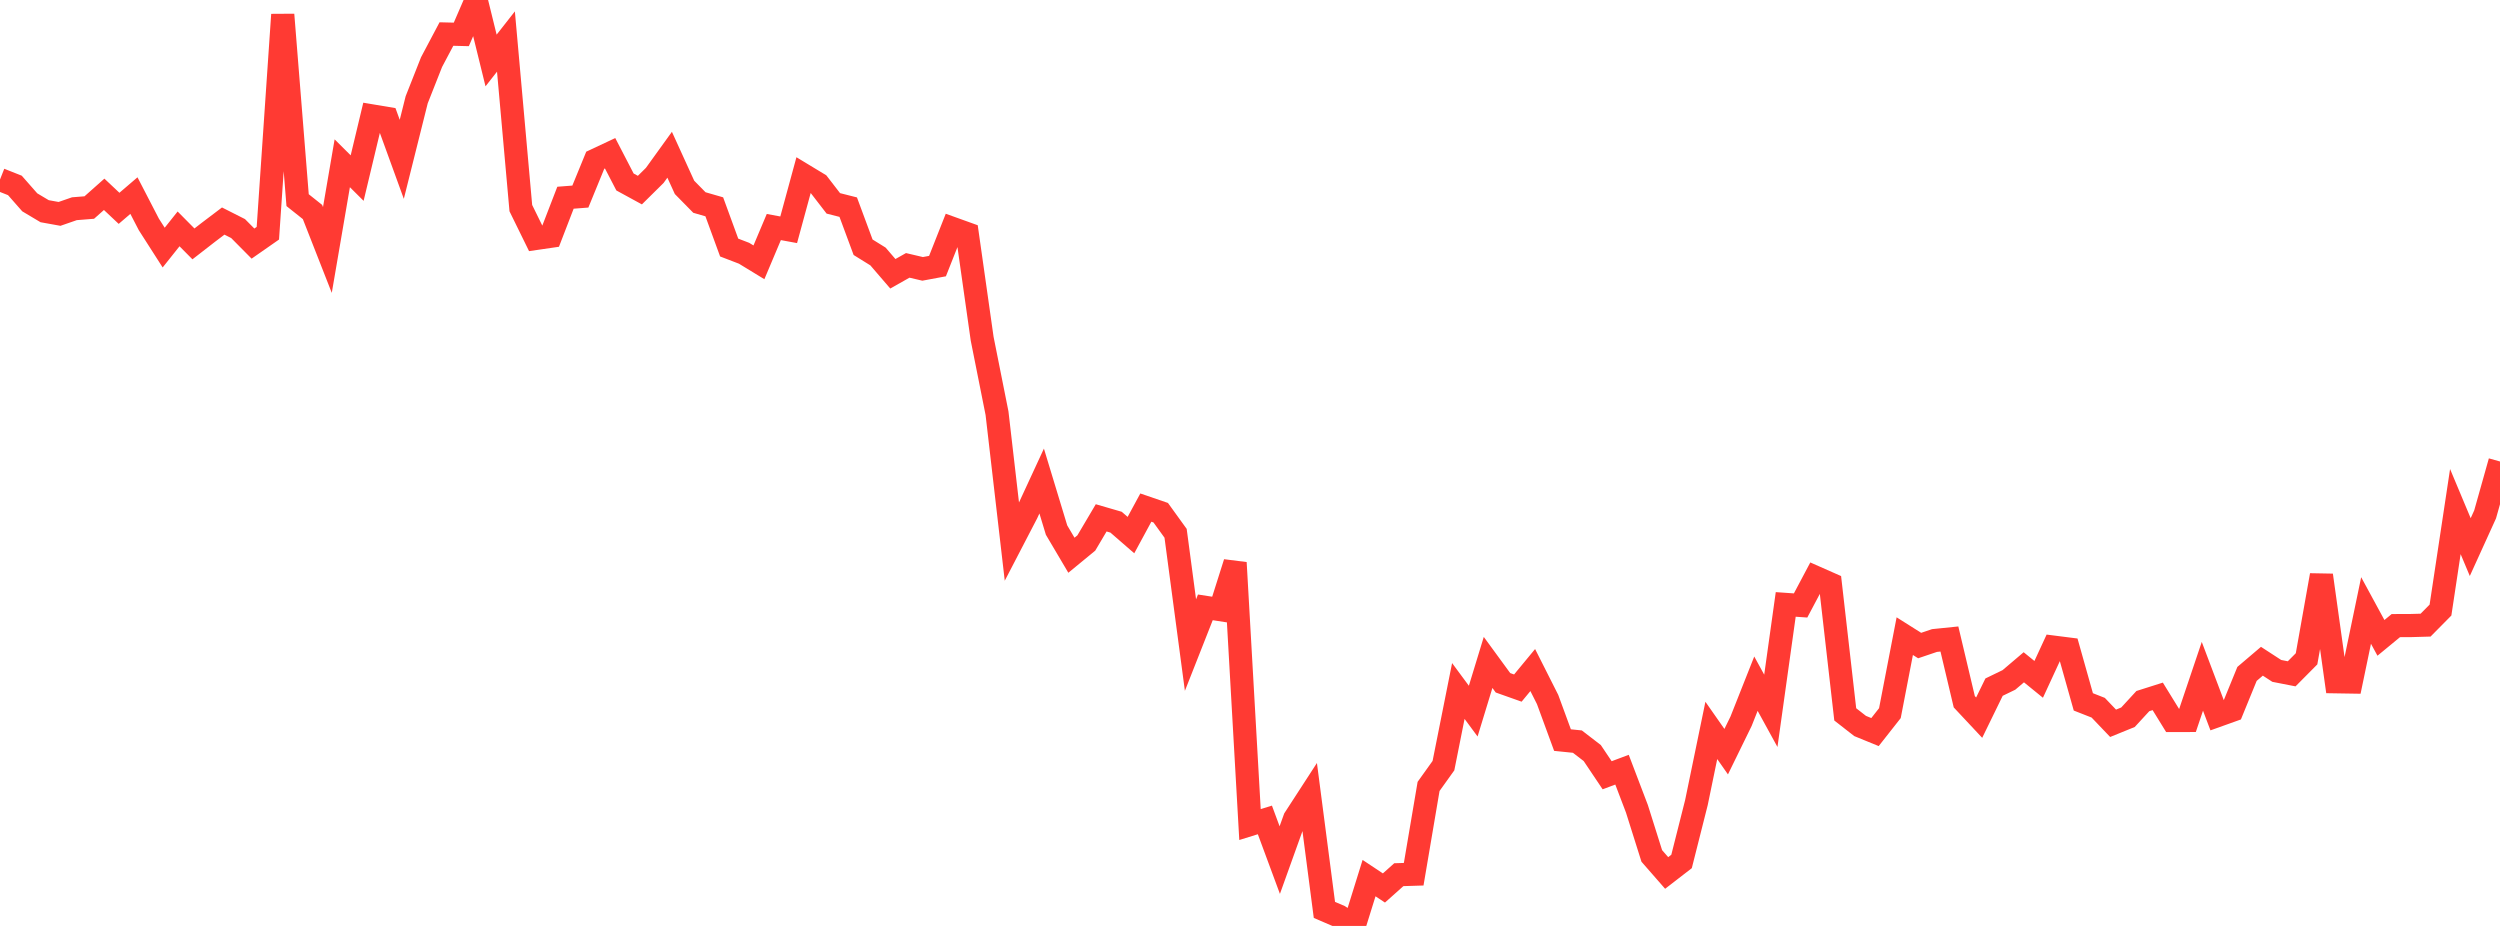 <?xml version="1.0" standalone="no"?>
<!DOCTYPE svg PUBLIC "-//W3C//DTD SVG 1.1//EN" "http://www.w3.org/Graphics/SVG/1.1/DTD/svg11.dtd">

<svg width="135" height="50" viewBox="0 0 135 50" preserveAspectRatio="none" 
  xmlns="http://www.w3.org/2000/svg"
  xmlns:xlink="http://www.w3.org/1999/xlink">


<polyline points="0.0, 9.694 0.804, 10.013 1.607, 10.926 2.411, 11.405 3.214, 11.55 4.018, 11.271 4.821, 11.207 5.625, 10.493 6.429, 11.25 7.232, 10.562 8.036, 12.116 8.839, 13.37 9.643, 12.36 10.446, 13.17 11.25, 12.546 12.054, 11.937 12.857, 12.343 13.661, 13.154 14.464, 12.594 15.268, 0.79 16.071, 10.808 16.875, 11.448 17.679, 13.499 18.482, 8.817 19.286, 9.617 20.089, 6.259 20.893, 6.394 21.696, 8.604 22.5, 5.39 23.304, 3.354 24.107, 1.838 24.911, 1.858 25.714, 0.0 26.518, 3.266 27.321, 2.242 28.125, 11.239 28.929, 12.877 29.732, 12.76 30.536, 10.677 31.339, 10.615 32.143, 8.653 32.946, 8.276 33.75, 9.827 34.554, 10.266 35.357, 9.472 36.161, 8.356 36.964, 10.118 37.768, 10.936 38.571, 11.168 39.375, 13.367 40.179, 13.676 40.982, 14.166 41.786, 12.26 42.589, 12.408 43.393, 9.454 44.196, 9.94 45.0, 10.982 45.804, 11.186 46.607, 13.351 47.411, 13.85 48.214, 14.784 49.018, 14.33 49.821, 14.519 50.625, 14.369 51.429, 12.335 52.232, 12.624 53.036, 18.289 53.839, 22.314 54.643, 29.26 55.446, 27.714 56.25, 25.976 57.054, 28.624 57.857, 29.983 58.661, 29.322 59.464, 27.964 60.268, 28.198 61.071, 28.895 61.875, 27.41 62.679, 27.686 63.482, 28.798 64.286, 34.835 65.089, 32.797 65.893, 32.921 66.696, 30.386 67.5, 44.526 68.304, 44.276 69.107, 46.445 69.911, 44.205 70.714, 42.967 71.518, 49.135 72.321, 49.48 73.125, 50.0 73.929, 47.418 74.732, 47.951 75.536, 47.233 76.339, 47.208 77.143, 42.467 77.946, 41.345 78.75, 37.313 79.554, 38.401 80.357, 35.771 81.161, 36.871 81.964, 37.156 82.768, 36.183 83.571, 37.774 84.375, 39.965 85.179, 40.047 85.982, 40.665 86.786, 41.864 87.589, 41.563 88.393, 43.673 89.196, 46.22 90.0, 47.14 90.804, 46.519 91.607, 43.339 92.411, 39.442 93.214, 40.59 94.018, 38.946 94.821, 36.918 95.625, 38.384 96.429, 32.639 97.232, 32.695 98.036, 31.179 98.839, 31.534 99.643, 38.576 100.446, 39.203 101.25, 39.532 102.054, 38.51 102.857, 34.352 103.661, 34.86 104.464, 34.588 105.268, 34.506 106.071, 37.894 106.875, 38.753 107.679, 37.105 108.482, 36.716 109.286, 36.033 110.089, 36.686 110.893, 34.945 111.696, 35.047 112.5, 37.901 113.304, 38.217 114.107, 39.058 114.911, 38.731 115.714, 37.859 116.518, 37.604 117.321, 38.907 118.125, 38.905 118.929, 36.52 119.732, 38.644 120.536, 38.356 121.339, 36.391 122.143, 35.707 122.946, 36.229 123.75, 36.386 124.554, 35.576 125.357, 31.062 126.161, 36.816 126.964, 36.829 127.768, 32.966 128.571, 34.445 129.375, 33.783 130.179, 33.78 130.982, 33.757 131.786, 32.944 132.589, 27.625 133.393, 29.543 134.196, 27.778 135.0, 24.921" fill="none" stroke="#ff3a33" stroke-width="1.25"/>

</svg>